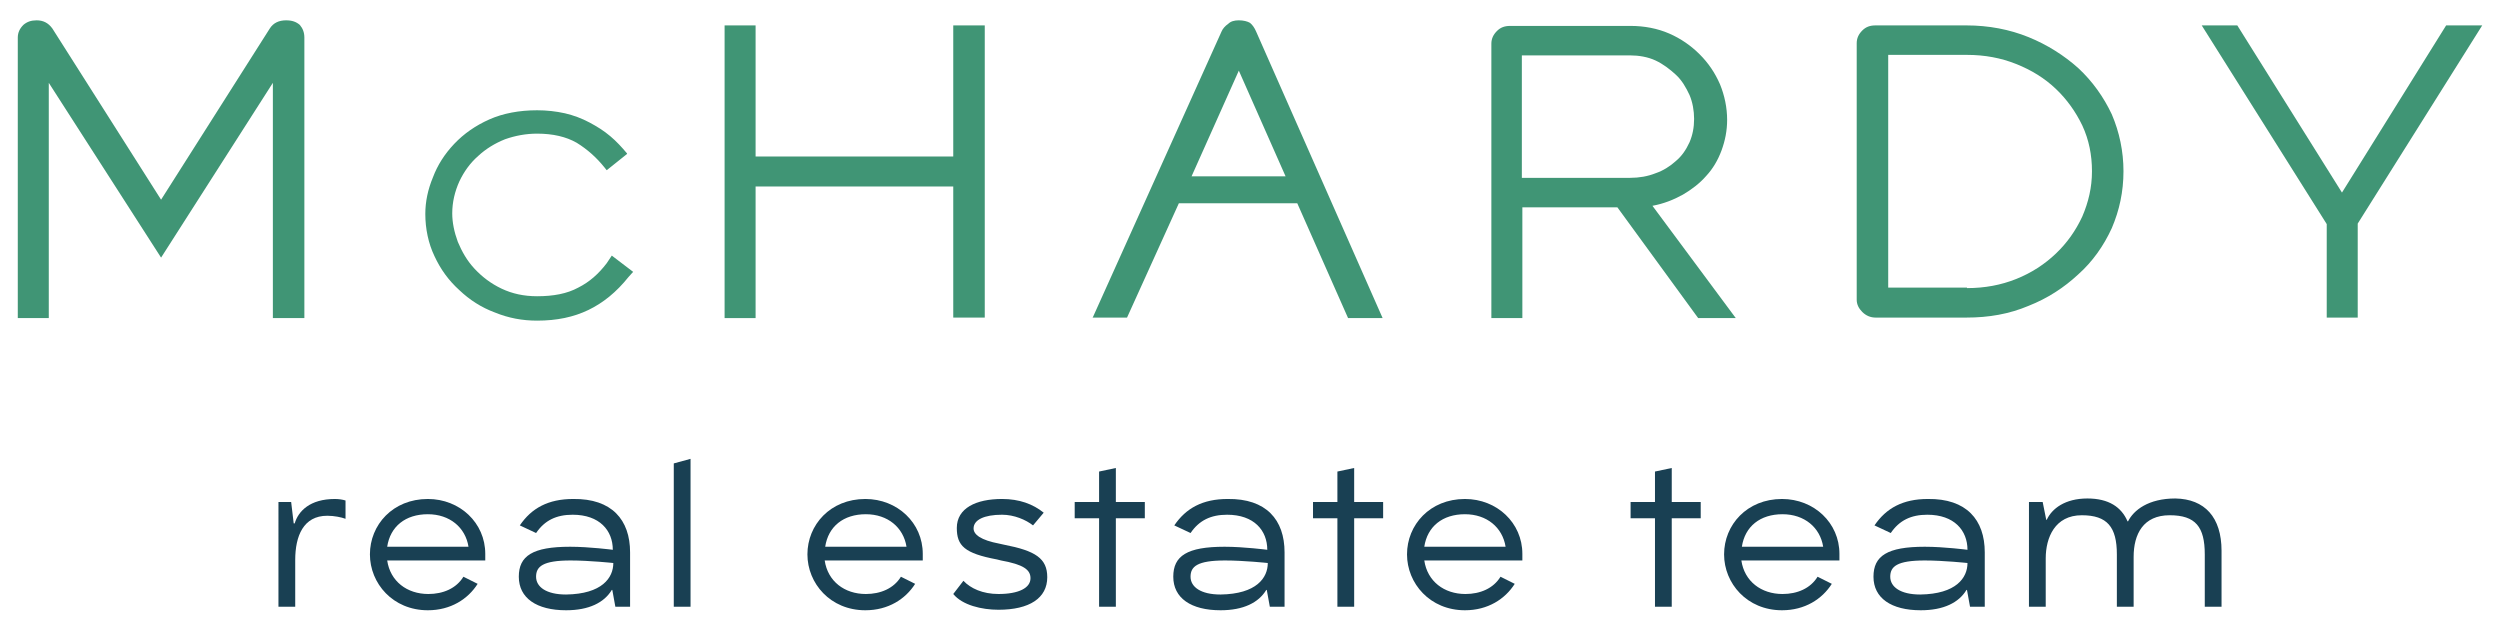 <?xml version="1.0" encoding="utf-8"?>
<!-- Generator: Adobe Illustrator 26.0.2, SVG Export Plug-In . SVG Version: 6.00 Build 0)  -->
<svg version="1.1" id="Layer_1" xmlns="http://www.w3.org/2000/svg" xmlns:xlink="http://www.w3.org/1999/xlink" x="0px" y="0px"
	 viewBox="0 0 492 124" style="enable-background:new 0 0 492 124;" xml:space="preserve">
<style type="text/css">
	.st0{fill:#409575;}
	.st1{fill:#194053;}
</style>
<g>
	<g>
		<g>
			<path class="st0" d="M53.7,62.6V16.3L31.7,50.7L9.6,16.3v46.3H3.5V7.4c0-1,0.4-1.8,1.1-2.5c0.7-0.6,1.5-0.9,2.6-0.9
				c1.3,0,2.3,0.5,3.1,1.6l21.4,33.7L53.1,5.6c0.7-1.1,1.8-1.6,3.2-1.6c1.2,0,2,0.3,2.7,0.9c0.6,0.7,0.9,1.5,0.9,2.5v55.2H53.7z"/>
		</g>
		<g>
			<path class="st0" d="M123.4,30.3l-4,3.2L119,33c-1.6-2-3.4-3.6-5.5-4.9c-2.1-1.2-4.7-1.8-7.8-1.8c-2.2,0-4.3,0.4-6.3,1.1
				c-2,0.8-3.8,1.9-5.3,3.3c-1.6,1.4-2.8,3.1-3.7,5c-0.9,2-1.4,4.1-1.4,6.3c0,1.8,0.4,3.7,1.1,5.6c0.8,1.9,1.8,3.7,3.3,5.3
				c1.5,1.6,3.2,2.9,5.3,3.9c2.1,1,4.4,1.5,7,1.5c3.2,0,5.9-0.5,8.1-1.7c2.2-1.1,4-2.7,5.6-4.8l1-1.5l4.2,3.2l-0.9,1
				c-2.4,3-5,5.1-7.9,6.5c-2.9,1.4-6.2,2.1-10.1,2.1c-2.9,0-5.6-0.5-8.3-1.6c-2.7-1-5-2.5-7-4.4c-2.1-1.9-3.7-4.1-4.9-6.7
				c-1.2-2.5-1.8-5.4-1.8-8.3c0-2.4,0.5-4.8,1.5-7.2c0.9-2.4,2.3-4.6,4.2-6.6c1.9-2,4.2-3.6,6.9-4.8c2.7-1.2,5.9-1.8,9.4-1.8
				c1.9,0,3.7,0.2,5.5,0.6c1.7,0.4,3.3,1,4.8,1.8c1.5,0.8,2.8,1.6,4.1,2.7c1.2,1,2.3,2.2,3.3,3.4L123.4,30.3z"/>
		</g>
		<g>
			<path class="st0" d="M187.6,36.7h-38.9v25.9h-6.1V5h6.1v25.8h38.9V5h6.2v57.5h-6.2V36.7z"/>
		</g>
		<g>
			<path class="st0" d="M215,62.6l25.4-56.4c0.2-0.5,0.7-1.1,1.3-1.5c0.5-0.5,1.2-0.7,2.1-0.7c0.9,0,1.7,0.2,2.2,0.5
				c0.5,0.4,0.9,1,1.2,1.7l24.9,56.4h-6.8L255.3,40H232l-10.2,22.5H215z M253,34.7l-9.2-20.8l-9.3,20.8H253z"/>
		</g>
		<g>
			<path class="st0" d="M318.3,40.8h-18.7v21.8h-6.1v-54c0-1,0.4-1.8,1.1-2.5c0.7-0.7,1.5-1,2.6-1h23.7c2.7,0,5.3,0.5,7.6,1.5
				c2.3,1,4.3,2.4,6,4.1c1.7,1.7,3,3.6,4,5.9c0.9,2.2,1.4,4.6,1.4,7c0,2.1-0.4,4.1-1.1,6c-0.7,1.9-1.7,3.6-3,5
				c-1.3,1.5-2.9,2.7-4.6,3.7c-1.8,1-3.8,1.8-6,2.2l16.4,22.1h-7.4L318.3,40.8z M299.5,35h21.3c1.8,0,3.5-0.3,5-0.9
				c1.5-0.5,2.9-1.4,4-2.4c1.2-1,2-2.2,2.7-3.7c0.6-1.4,0.9-2.9,0.9-4.6c0-1.6-0.3-3.3-0.9-4.7c-0.7-1.5-1.5-2.9-2.7-4
				s-2.5-2.1-4-2.8c-1.5-0.7-3.3-1-5-1h-21.3V35z"/>
		</g>
		<g>
			<path class="st0" d="M399.2,7.3c3.7,1.5,7,3.6,9.8,6.1c2.8,2.6,5,5.7,6.6,9.1c1.5,3.5,2.3,7.3,2.3,11.2c0,4-0.8,7.7-2.3,11.2
				c-1.6,3.5-3.8,6.6-6.6,9.1c-2.8,2.6-6,4.7-9.8,6.2c-3.8,1.6-7.8,2.3-12.2,2.3h-17.9c-1,0-1.9-0.4-2.6-1.1
				c-0.7-0.7-1.1-1.5-1.1-2.4V8.5c0-1,0.4-1.8,1.1-2.5c0.7-0.7,1.5-1,2.6-1h17.9C391.4,5,395.5,5.8,399.2,7.3z M387.1,56.7
				c3.5,0,6.7-0.6,9.7-1.8c3-1.2,5.6-2.9,7.8-5c2.2-2.1,3.9-4.5,5.2-7.3c1.2-2.8,1.9-5.7,1.9-8.9c0-3.2-0.6-6.2-1.9-9
				c-1.3-2.7-3-5.1-5.2-7.2c-2.2-2.1-4.8-3.7-7.8-4.9c-3-1.2-6.2-1.8-9.7-1.8h-15.5v45.8H387.1z"/>
		</g>
		<g>
			<path class="st0" d="M460.9,37.9L481.4,5h7.1l-24.5,39v18.5h-6.1V44.1L433.3,5h7L460.9,37.9z"/>
		</g>
	</g>
	<g>
		<g>
			<path class="st1" d="M68,98.5v3.6c-0.8-0.3-2.2-0.6-3.6-0.6c-4.7,0-6.3,4-6.3,8.7v9.2h-3.3V98.8h2.5l0.5,4.2H58
				c0.7-2.4,3-4.8,7.9-4.8C66.6,98.2,67.4,98.3,68,98.5z"/>
		</g>
		<g>
			<path class="st1" d="M95.6,110.3H76.2c0.6,4.1,3.9,6.6,8.1,6.6c2.9,0,5.5-1.1,6.9-3.4l2.8,1.4c-1.9,3-5.3,5.2-9.8,5.2
				c-6.9,0-11.4-5.3-11.4-11c0-5.8,4.5-10.9,11.4-10.9c6.3,0,11.3,4.7,11.3,10.8V110.3z M92.2,107.6c-0.6-3.8-3.7-6.4-8-6.4
				c-4.4,0-7.4,2.4-8,6.4H92.2z"/>
		</g>
		<g>
			<path class="st1" d="M124,108.7v10.7h-2.9l-0.6-3.3h-0.1c-1.5,2.5-4.5,4-9,4c-5.8,0-9.3-2.4-9.3-6.6c0-4.1,2.7-5.9,10.1-5.9
				c3.8,0,8.4,0.6,8.4,0.6c0-3.8-2.6-6.9-7.9-6.9c-3.2,0-5.5,1.1-7.2,3.6l-3.2-1.5c2.3-3.4,5.6-5.2,10.5-5.2
				C120.4,98.1,124,102.3,124,108.7z M120.7,110.8c0,0-4.7-0.5-8.4-0.5c-5.5,0-6.8,1.2-6.8,3.2s2,3.5,5.9,3.5
				C118.5,116.9,120.7,113.7,120.7,110.8z"/>
		</g>
		<g>
			<path class="st1" d="M135.9,90.3v29.1h-3.3V91.2L135.9,90.3z"/>
		</g>
		<g>
			<path class="st1" d="M181.7,110.3h-19.4c0.6,4.1,3.9,6.6,8.1,6.6c2.9,0,5.5-1.1,6.9-3.4l2.8,1.4c-1.9,3-5.3,5.2-9.8,5.2
				c-6.9,0-11.4-5.3-11.4-11c0-5.8,4.5-10.9,11.4-10.9c6.3,0,11.3,4.7,11.3,10.8V110.3z M178.4,107.6c-0.6-3.8-3.7-6.4-8-6.4
				c-4.4,0-7.4,2.4-8,6.4H178.4z"/>
		</g>
		<g>
			<path class="st1" d="M206.1,113.6c0,4.1-3.5,6.4-9.6,6.4c-3.3,0-7.1-0.9-8.9-3.1l2-2.6c1.4,1.5,3.8,2.6,6.9,2.6
				c4,0,6.3-1.2,6.3-3.1c0-1.7-1.4-2.7-5.8-3.5l-0.8-0.2c-6.4-1.2-7.9-2.7-7.9-6.2c0-3.9,3.8-5.7,8.9-5.7c3.4,0,6.1,1,8.2,2.7
				l-2.1,2.5c-1.4-1.1-3.7-2.1-6.1-2.1c-3.5,0-5.6,1-5.6,2.7c0,1.2,1.4,2.3,5.1,3l0.9,0.2C203.8,108.4,206.1,109.9,206.1,113.6z"/>
		</g>
		<g>
			<path class="st1" d="M216.3,119.4V102h-4.8v-3.2h4.8v-6l3.3-0.7v6.7h5.7v3.2h-5.7v17.4H216.3z"/>
		</g>
		<g>
			<path class="st1" d="M252.8,108.7v10.7h-2.9l-0.6-3.3h-0.1c-1.5,2.5-4.5,4-9,4c-5.8,0-9.3-2.4-9.3-6.6c0-4.1,2.7-5.9,10.1-5.9
				c3.8,0,8.4,0.6,8.4,0.6c0-3.8-2.6-6.9-7.9-6.9c-3.2,0-5.5,1.1-7.2,3.6l-3.2-1.5c2.3-3.4,5.6-5.2,10.5-5.2
				C249.2,98.1,252.8,102.3,252.8,108.7z M249.5,110.8c0,0-4.7-0.5-8.4-0.5c-5.5,0-6.8,1.2-6.8,3.2s2,3.5,5.9,3.5
				C247.3,116.9,249.5,113.7,249.5,110.8z"/>
		</g>
		<g>
			<path class="st1" d="M263.2,119.4V102h-4.8v-3.2h4.8v-6l3.3-0.7v6.7h5.7v3.2h-5.7v17.4H263.2z"/>
		</g>
		<g>
			<path class="st1" d="M299.7,110.3h-19.4c0.6,4.1,3.9,6.6,8.1,6.6c2.9,0,5.5-1.1,6.9-3.4l2.8,1.4c-1.9,3-5.3,5.2-9.8,5.2
				c-6.9,0-11.4-5.3-11.4-11c0-5.8,4.5-10.9,11.4-10.9c6.3,0,11.3,4.7,11.3,10.8V110.3z M296.3,107.6c-0.6-3.8-3.7-6.4-8-6.4
				c-4.4,0-7.4,2.4-8,6.4H296.3z"/>
		</g>
		<g>
			<path class="st1" d="M325.7,119.4V102h-4.8v-3.2h4.8v-6l3.3-0.7v6.7h5.7v3.2H329v17.4H325.7z"/>
		</g>
		<g>
			<path class="st1" d="M362.1,110.3h-19.4c0.6,4.1,3.9,6.6,8.1,6.6c2.9,0,5.5-1.1,6.9-3.4l2.8,1.4c-1.9,3-5.3,5.2-9.8,5.2
				c-6.9,0-11.4-5.3-11.4-11c0-5.8,4.5-10.9,11.4-10.9c6.3,0,11.3,4.7,11.3,10.8V110.3z M358.8,107.6c-0.6-3.8-3.7-6.4-8-6.4
				c-4.4,0-7.4,2.4-8,6.4H358.8z"/>
		</g>
		<g>
			<path class="st1" d="M390.6,108.7v10.7h-2.9l-0.6-3.3H387c-1.5,2.5-4.5,4-9,4c-5.8,0-9.3-2.4-9.3-6.6c0-4.1,2.7-5.9,10.1-5.9
				c3.8,0,8.4,0.6,8.4,0.6c0-3.8-2.6-6.9-7.9-6.9c-3.2,0-5.5,1.1-7.2,3.6l-3.2-1.5c2.3-3.4,5.6-5.2,10.5-5.2
				C387,98.1,390.6,102.3,390.6,108.7z M387.2,110.8c0,0-4.7-0.5-8.4-0.5c-5.5,0-6.8,1.2-6.8,3.2s2,3.5,5.9,3.5
				C385,116.9,387.2,113.7,387.2,110.8z"/>
		</g>
		<g>
			<path class="st1" d="M437.2,108.4v11h-3.3v-10.3c0-5.4-1.8-7.7-6.9-7.7c-5.2,0-7.1,3.7-7.1,8.2v9.8h-3.3v-10.3
				c0-5.4-1.9-7.7-6.9-7.7c-5.3,0-7.1,4.4-7.1,8.5v9.5h-3.3V98.8h2.7l0.7,3.5h0.1c1-2.2,3.6-4.2,8-4.2c4.2,0,6.7,1.7,7.9,4.5h0.1
				c1.1-2.2,4-4.5,9.3-4.5C433.9,98.2,437.2,101.8,437.2,108.4z"/>
		</g>
	</g>
</g>
</svg>

